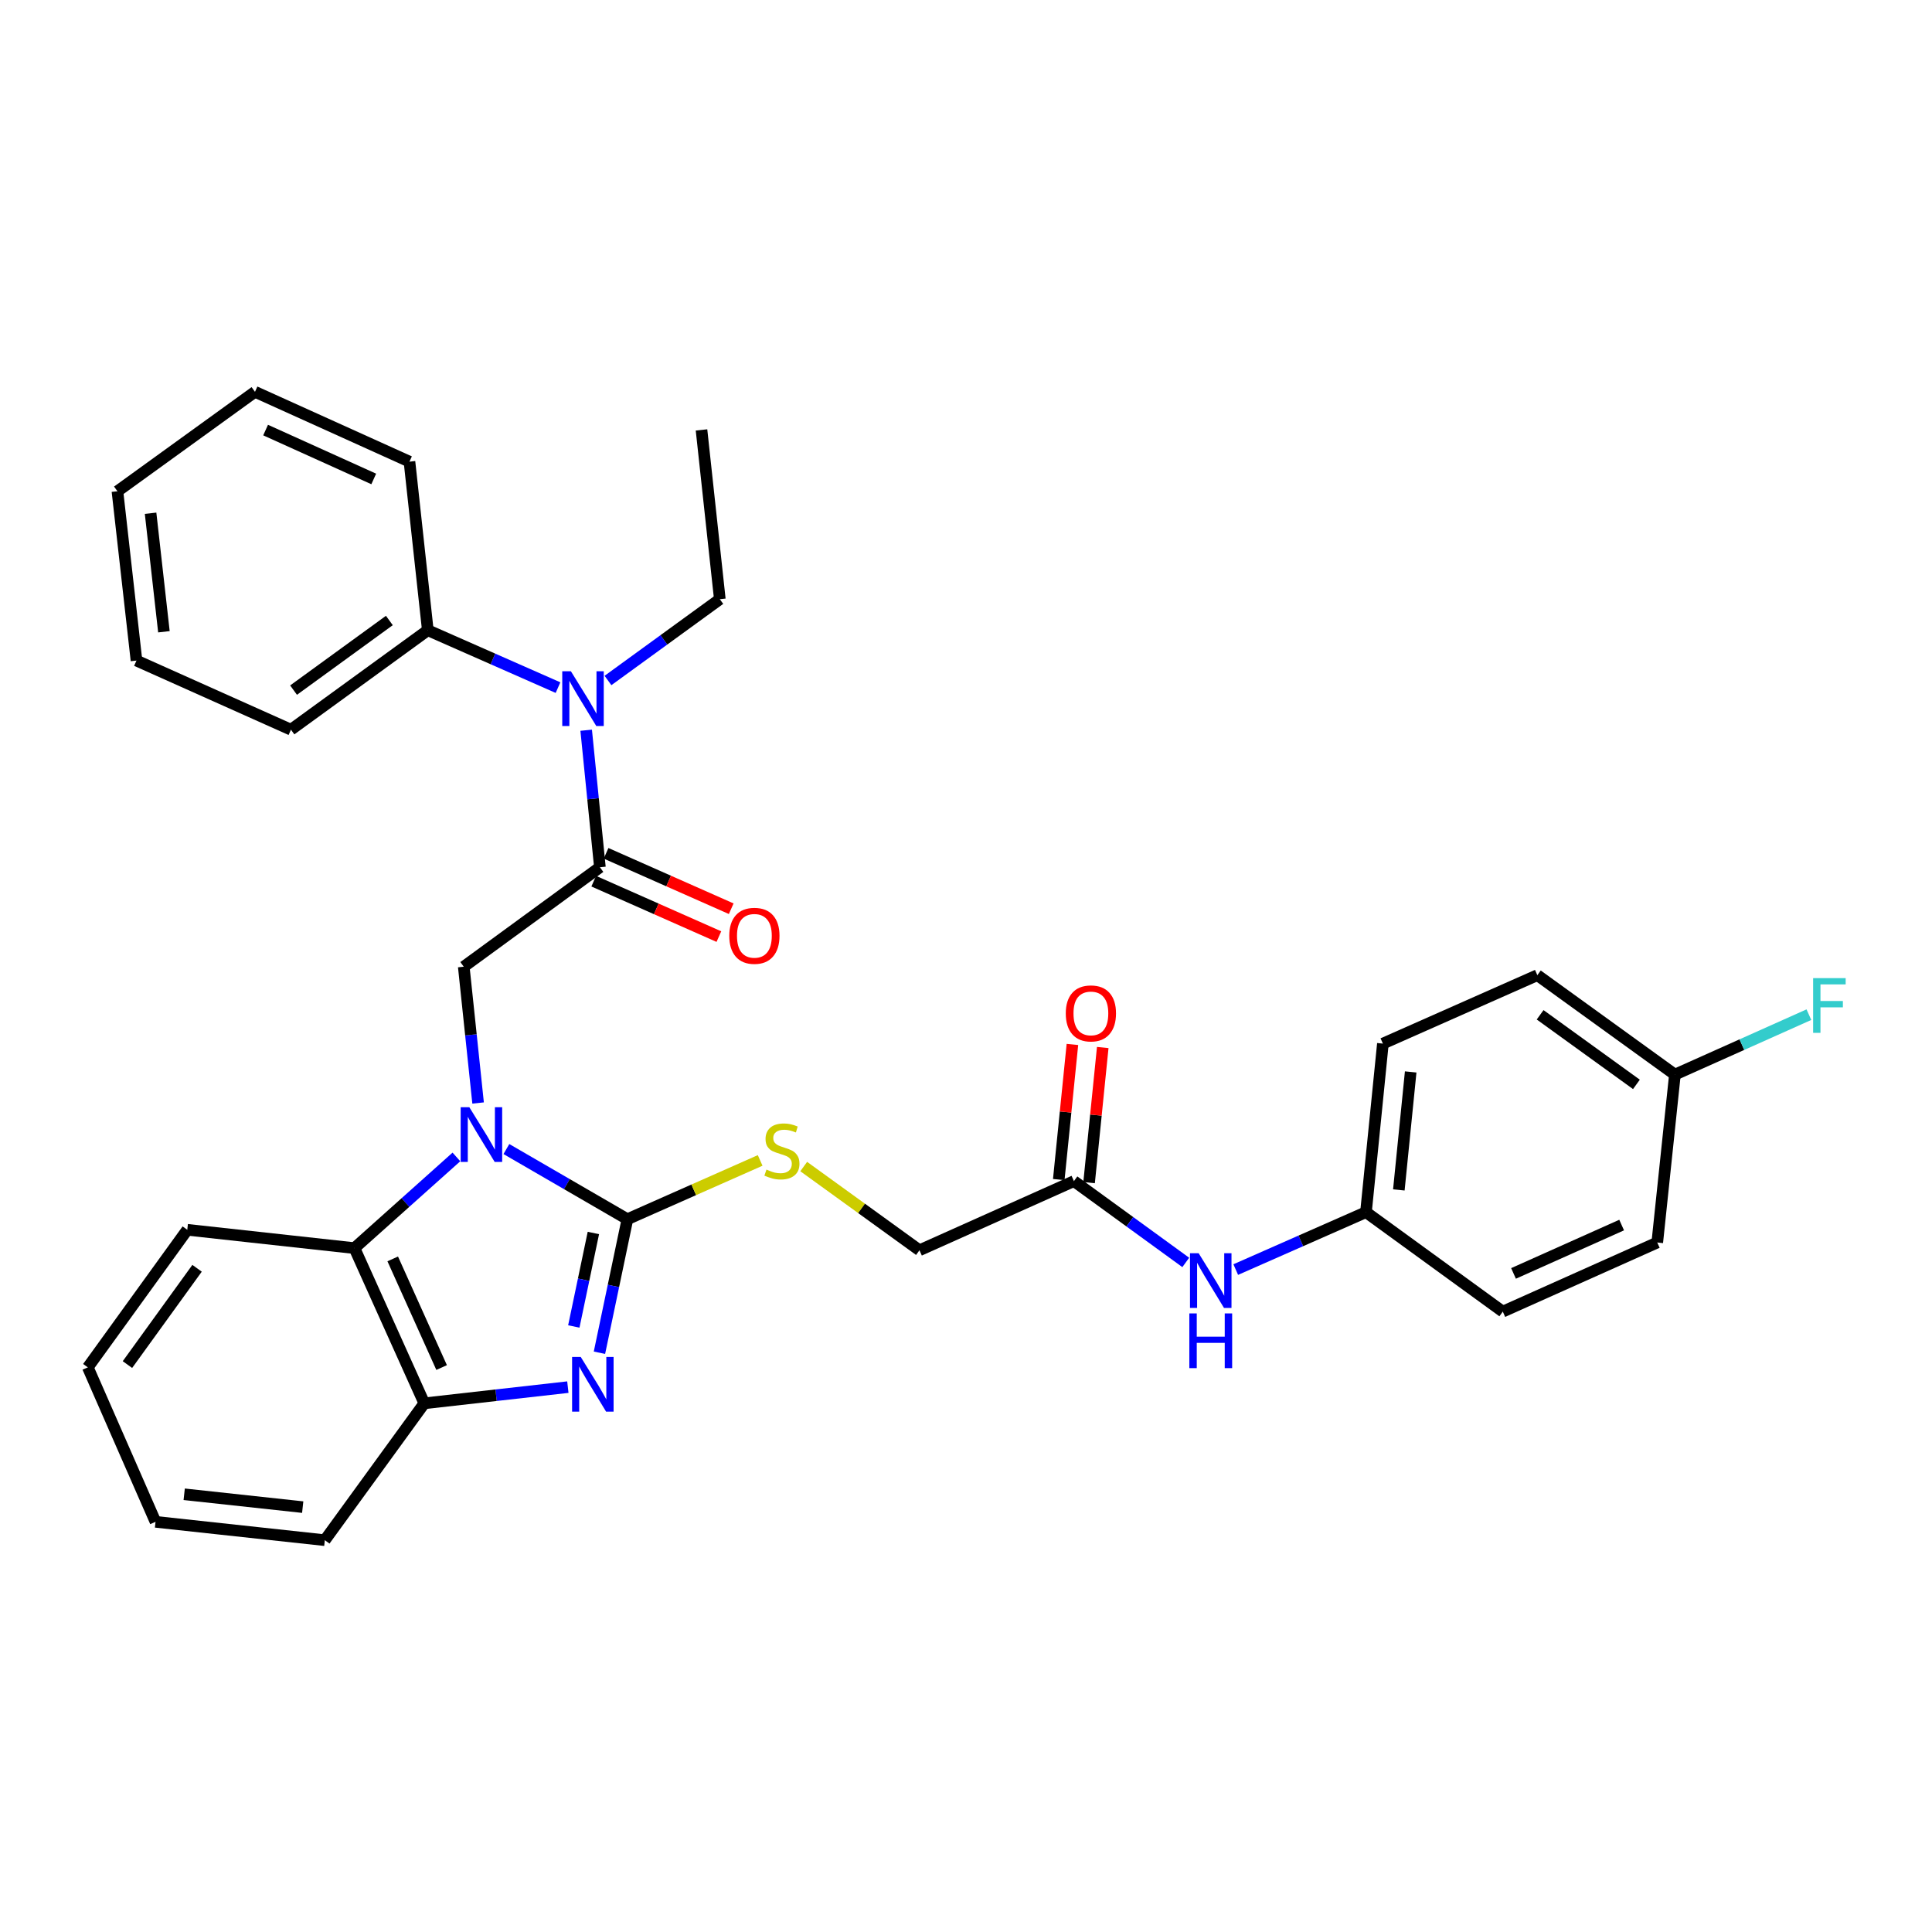<?xml version='1.0' encoding='iso-8859-1'?>
<svg version='1.1' baseProfile='full'
              xmlns='http://www.w3.org/2000/svg'
                      xmlns:rdkit='http://www.rdkit.org/xml'
                      xmlns:xlink='http://www.w3.org/1999/xlink'
                  xml:space='preserve'
width='1000px' height='1000px' viewBox='0 0 1000 1000'>
<!-- END OF HEADER -->
<rect style='opacity:1.0;fill:#FFFFFF;stroke:none' width='1000' height='1000' x='0' y='0'> </rect>
<path class='bond-0' d='M 262.106,594.745 L 293.425,612.902' style='fill:none;fill-rule:evenodd;stroke:#0000FF;stroke-width:6px;stroke-linecap:butt;stroke-linejoin:miter;stroke-opacity:1' />
<path class='bond-0' d='M 293.425,612.902 L 324.743,631.059' style='fill:none;fill-rule:evenodd;stroke:#000000;stroke-width:6px;stroke-linecap:butt;stroke-linejoin:miter;stroke-opacity:1' />
<path class='bond-3' d='M 247.463,570.909 L 243.752,535.639' style='fill:none;fill-rule:evenodd;stroke:#0000FF;stroke-width:6px;stroke-linecap:butt;stroke-linejoin:miter;stroke-opacity:1' />
<path class='bond-3' d='M 243.752,535.639 L 240.041,500.368' style='fill:none;fill-rule:evenodd;stroke:#000000;stroke-width:6px;stroke-linecap:butt;stroke-linejoin:miter;stroke-opacity:1' />
<path class='bond-4' d='M 236.238,598.83 L 209.851,622.43' style='fill:none;fill-rule:evenodd;stroke:#0000FF;stroke-width:6px;stroke-linecap:butt;stroke-linejoin:miter;stroke-opacity:1' />
<path class='bond-4' d='M 209.851,622.43 L 183.464,646.029' style='fill:none;fill-rule:evenodd;stroke:#000000;stroke-width:6px;stroke-linecap:butt;stroke-linejoin:miter;stroke-opacity:1' />
<path class='bond-1' d='M 324.743,631.059 L 317.509,665.616' style='fill:none;fill-rule:evenodd;stroke:#000000;stroke-width:6px;stroke-linecap:butt;stroke-linejoin:miter;stroke-opacity:1' />
<path class='bond-1' d='M 317.509,665.616 L 310.275,700.173' style='fill:none;fill-rule:evenodd;stroke:#0000FF;stroke-width:6px;stroke-linecap:butt;stroke-linejoin:miter;stroke-opacity:1' />
<path class='bond-1' d='M 307.131,638.194 L 302.068,662.384' style='fill:none;fill-rule:evenodd;stroke:#000000;stroke-width:6px;stroke-linecap:butt;stroke-linejoin:miter;stroke-opacity:1' />
<path class='bond-1' d='M 302.068,662.384 L 297.004,686.573' style='fill:none;fill-rule:evenodd;stroke:#0000FF;stroke-width:6px;stroke-linecap:butt;stroke-linejoin:miter;stroke-opacity:1' />
<path class='bond-7' d='M 324.743,631.059 L 359.099,615.849' style='fill:none;fill-rule:evenodd;stroke:#000000;stroke-width:6px;stroke-linecap:butt;stroke-linejoin:miter;stroke-opacity:1' />
<path class='bond-7' d='M 359.099,615.849 L 393.455,600.638' style='fill:none;fill-rule:evenodd;stroke:#CCCC00;stroke-width:6px;stroke-linecap:butt;stroke-linejoin:miter;stroke-opacity:1' />
<path class='bond-32' d='M 293.92,717.975 L 256.769,722.167' style='fill:none;fill-rule:evenodd;stroke:#0000FF;stroke-width:6px;stroke-linecap:butt;stroke-linejoin:miter;stroke-opacity:1' />
<path class='bond-32' d='M 256.769,722.167 L 219.619,726.358' style='fill:none;fill-rule:evenodd;stroke:#000000;stroke-width:6px;stroke-linecap:butt;stroke-linejoin:miter;stroke-opacity:1' />
<path class='bond-2' d='M 310.509,448.884 L 240.041,500.368' style='fill:none;fill-rule:evenodd;stroke:#000000;stroke-width:6px;stroke-linecap:butt;stroke-linejoin:miter;stroke-opacity:1' />
<path class='bond-6' d='M 310.509,448.884 L 306.955,413.425' style='fill:none;fill-rule:evenodd;stroke:#000000;stroke-width:6px;stroke-linecap:butt;stroke-linejoin:miter;stroke-opacity:1' />
<path class='bond-6' d='M 306.955,413.425 L 303.401,377.966' style='fill:none;fill-rule:evenodd;stroke:#0000FF;stroke-width:6px;stroke-linecap:butt;stroke-linejoin:miter;stroke-opacity:1' />
<path class='bond-10' d='M 307.315,456.097 L 339.703,470.439' style='fill:none;fill-rule:evenodd;stroke:#000000;stroke-width:6px;stroke-linecap:butt;stroke-linejoin:miter;stroke-opacity:1' />
<path class='bond-10' d='M 339.703,470.439 L 372.09,484.781' style='fill:none;fill-rule:evenodd;stroke:#FF0000;stroke-width:6px;stroke-linecap:butt;stroke-linejoin:miter;stroke-opacity:1' />
<path class='bond-10' d='M 313.703,441.671 L 346.091,456.014' style='fill:none;fill-rule:evenodd;stroke:#000000;stroke-width:6px;stroke-linecap:butt;stroke-linejoin:miter;stroke-opacity:1' />
<path class='bond-10' d='M 346.091,456.014 L 378.478,470.356' style='fill:none;fill-rule:evenodd;stroke:#FF0000;stroke-width:6px;stroke-linecap:butt;stroke-linejoin:miter;stroke-opacity:1' />
<path class='bond-5' d='M 183.464,646.029 L 219.619,726.358' style='fill:none;fill-rule:evenodd;stroke:#000000;stroke-width:6px;stroke-linecap:butt;stroke-linejoin:miter;stroke-opacity:1' />
<path class='bond-5' d='M 203.274,651.604 L 228.582,707.834' style='fill:none;fill-rule:evenodd;stroke:#000000;stroke-width:6px;stroke-linecap:butt;stroke-linejoin:miter;stroke-opacity:1' />
<path class='bond-21' d='M 183.464,646.029 L 96.939,636.537' style='fill:none;fill-rule:evenodd;stroke:#000000;stroke-width:6px;stroke-linecap:butt;stroke-linejoin:miter;stroke-opacity:1' />
<path class='bond-23' d='M 219.619,726.358 L 168.126,797.195' style='fill:none;fill-rule:evenodd;stroke:#000000;stroke-width:6px;stroke-linecap:butt;stroke-linejoin:miter;stroke-opacity:1' />
<path class='bond-11' d='M 288.827,355.912 L 255.13,341.058' style='fill:none;fill-rule:evenodd;stroke:#0000FF;stroke-width:6px;stroke-linecap:butt;stroke-linejoin:miter;stroke-opacity:1' />
<path class='bond-11' d='M 255.13,341.058 L 221.433,326.204' style='fill:none;fill-rule:evenodd;stroke:#000000;stroke-width:6px;stroke-linecap:butt;stroke-linejoin:miter;stroke-opacity:1' />
<path class='bond-22' d='M 314.691,352.218 L 343.636,331.182' style='fill:none;fill-rule:evenodd;stroke:#0000FF;stroke-width:6px;stroke-linecap:butt;stroke-linejoin:miter;stroke-opacity:1' />
<path class='bond-22' d='M 343.636,331.182 L 372.581,310.147' style='fill:none;fill-rule:evenodd;stroke:#000000;stroke-width:6px;stroke-linecap:butt;stroke-linejoin:miter;stroke-opacity:1' />
<path class='bond-13' d='M 415.998,603.805 L 445.953,625.469' style='fill:none;fill-rule:evenodd;stroke:#CCCC00;stroke-width:6px;stroke-linecap:butt;stroke-linejoin:miter;stroke-opacity:1' />
<path class='bond-13' d='M 445.953,625.469 L 475.909,647.134' style='fill:none;fill-rule:evenodd;stroke:#000000;stroke-width:6px;stroke-linecap:butt;stroke-linejoin:miter;stroke-opacity:1' />
<path class='bond-8' d='M 555.861,611.339 L 475.909,647.134' style='fill:none;fill-rule:evenodd;stroke:#000000;stroke-width:6px;stroke-linecap:butt;stroke-linejoin:miter;stroke-opacity:1' />
<path class='bond-9' d='M 555.861,611.339 L 584.806,632.385' style='fill:none;fill-rule:evenodd;stroke:#000000;stroke-width:6px;stroke-linecap:butt;stroke-linejoin:miter;stroke-opacity:1' />
<path class='bond-9' d='M 584.806,632.385 L 613.751,653.431' style='fill:none;fill-rule:evenodd;stroke:#0000FF;stroke-width:6px;stroke-linecap:butt;stroke-linejoin:miter;stroke-opacity:1' />
<path class='bond-12' d='M 563.709,612.132 L 567.244,577.161' style='fill:none;fill-rule:evenodd;stroke:#000000;stroke-width:6px;stroke-linecap:butt;stroke-linejoin:miter;stroke-opacity:1' />
<path class='bond-12' d='M 567.244,577.161 L 570.779,542.19' style='fill:none;fill-rule:evenodd;stroke:#FF0000;stroke-width:6px;stroke-linecap:butt;stroke-linejoin:miter;stroke-opacity:1' />
<path class='bond-12' d='M 548.013,610.545 L 551.547,575.574' style='fill:none;fill-rule:evenodd;stroke:#000000;stroke-width:6px;stroke-linecap:butt;stroke-linejoin:miter;stroke-opacity:1' />
<path class='bond-12' d='M 551.547,575.574 L 555.082,540.604' style='fill:none;fill-rule:evenodd;stroke:#FF0000;stroke-width:6px;stroke-linecap:butt;stroke-linejoin:miter;stroke-opacity:1' />
<path class='bond-14' d='M 639.615,657.129 L 673.321,642.271' style='fill:none;fill-rule:evenodd;stroke:#0000FF;stroke-width:6px;stroke-linecap:butt;stroke-linejoin:miter;stroke-opacity:1' />
<path class='bond-14' d='M 673.321,642.271 L 707.027,627.413' style='fill:none;fill-rule:evenodd;stroke:#000000;stroke-width:6px;stroke-linecap:butt;stroke-linejoin:miter;stroke-opacity:1' />
<path class='bond-24' d='M 221.433,326.204 L 150.596,377.688' style='fill:none;fill-rule:evenodd;stroke:#000000;stroke-width:6px;stroke-linecap:butt;stroke-linejoin:miter;stroke-opacity:1' />
<path class='bond-24' d='M 201.532,321.164 L 151.947,357.203' style='fill:none;fill-rule:evenodd;stroke:#000000;stroke-width:6px;stroke-linecap:butt;stroke-linejoin:miter;stroke-opacity:1' />
<path class='bond-25' d='M 221.433,326.204 L 211.941,238.951' style='fill:none;fill-rule:evenodd;stroke:#000000;stroke-width:6px;stroke-linecap:butt;stroke-linejoin:miter;stroke-opacity:1' />
<path class='bond-17' d='M 707.027,627.413 L 777.846,678.889' style='fill:none;fill-rule:evenodd;stroke:#000000;stroke-width:6px;stroke-linecap:butt;stroke-linejoin:miter;stroke-opacity:1' />
<path class='bond-18' d='M 707.027,627.413 L 715.783,540.169' style='fill:none;fill-rule:evenodd;stroke:#000000;stroke-width:6px;stroke-linecap:butt;stroke-linejoin:miter;stroke-opacity:1' />
<path class='bond-18' d='M 724.038,615.902 L 730.167,554.831' style='fill:none;fill-rule:evenodd;stroke:#000000;stroke-width:6px;stroke-linecap:butt;stroke-linejoin:miter;stroke-opacity:1' />
<path class='bond-15' d='M 866.931,556.208 L 795.726,504.75' style='fill:none;fill-rule:evenodd;stroke:#000000;stroke-width:6px;stroke-linecap:butt;stroke-linejoin:miter;stroke-opacity:1' />
<path class='bond-15' d='M 847.009,561.277 L 797.166,525.256' style='fill:none;fill-rule:evenodd;stroke:#000000;stroke-width:6px;stroke-linecap:butt;stroke-linejoin:miter;stroke-opacity:1' />
<path class='bond-16' d='M 866.931,556.208 L 901.606,540.697' style='fill:none;fill-rule:evenodd;stroke:#000000;stroke-width:6px;stroke-linecap:butt;stroke-linejoin:miter;stroke-opacity:1' />
<path class='bond-16' d='M 901.606,540.697 L 936.282,525.186' style='fill:none;fill-rule:evenodd;stroke:#33CCCC;stroke-width:6px;stroke-linecap:butt;stroke-linejoin:miter;stroke-opacity:1' />
<path class='bond-35' d='M 866.931,556.208 L 857.798,643.12' style='fill:none;fill-rule:evenodd;stroke:#000000;stroke-width:6px;stroke-linecap:butt;stroke-linejoin:miter;stroke-opacity:1' />
<path class='bond-19' d='M 777.846,678.889 L 857.798,643.12' style='fill:none;fill-rule:evenodd;stroke:#000000;stroke-width:6px;stroke-linecap:butt;stroke-linejoin:miter;stroke-opacity:1' />
<path class='bond-19' d='M 783.396,659.122 L 839.362,634.084' style='fill:none;fill-rule:evenodd;stroke:#000000;stroke-width:6px;stroke-linecap:butt;stroke-linejoin:miter;stroke-opacity:1' />
<path class='bond-20' d='M 715.783,540.169 L 795.726,504.75' style='fill:none;fill-rule:evenodd;stroke:#000000;stroke-width:6px;stroke-linecap:butt;stroke-linejoin:miter;stroke-opacity:1' />
<path class='bond-27' d='M 96.939,636.537 L 45.455,707.742' style='fill:none;fill-rule:evenodd;stroke:#000000;stroke-width:6px;stroke-linecap:butt;stroke-linejoin:miter;stroke-opacity:1' />
<path class='bond-27' d='M 102.001,656.462 L 65.962,706.305' style='fill:none;fill-rule:evenodd;stroke:#000000;stroke-width:6px;stroke-linecap:butt;stroke-linejoin:miter;stroke-opacity:1' />
<path class='bond-26' d='M 372.581,310.147 L 363.098,222.526' style='fill:none;fill-rule:evenodd;stroke:#000000;stroke-width:6px;stroke-linecap:butt;stroke-linejoin:miter;stroke-opacity:1' />
<path class='bond-33' d='M 168.126,797.195 L 80.496,787.694' style='fill:none;fill-rule:evenodd;stroke:#000000;stroke-width:6px;stroke-linecap:butt;stroke-linejoin:miter;stroke-opacity:1' />
<path class='bond-33' d='M 156.682,780.085 L 95.341,773.435' style='fill:none;fill-rule:evenodd;stroke:#000000;stroke-width:6px;stroke-linecap:butt;stroke-linejoin:miter;stroke-opacity:1' />
<path class='bond-29' d='M 150.596,377.688 L 70.644,341.91' style='fill:none;fill-rule:evenodd;stroke:#000000;stroke-width:6px;stroke-linecap:butt;stroke-linejoin:miter;stroke-opacity:1' />
<path class='bond-30' d='M 211.941,238.951 L 131.98,202.805' style='fill:none;fill-rule:evenodd;stroke:#000000;stroke-width:6px;stroke-linecap:butt;stroke-linejoin:miter;stroke-opacity:1' />
<path class='bond-30' d='M 193.448,247.905 L 137.476,222.603' style='fill:none;fill-rule:evenodd;stroke:#000000;stroke-width:6px;stroke-linecap:butt;stroke-linejoin:miter;stroke-opacity:1' />
<path class='bond-28' d='M 45.455,707.742 L 80.496,787.694' style='fill:none;fill-rule:evenodd;stroke:#000000;stroke-width:6px;stroke-linecap:butt;stroke-linejoin:miter;stroke-opacity:1' />
<path class='bond-34' d='M 70.644,341.91 L 60.784,254.271' style='fill:none;fill-rule:evenodd;stroke:#000000;stroke-width:6px;stroke-linecap:butt;stroke-linejoin:miter;stroke-opacity:1' />
<path class='bond-34' d='M 84.843,327.001 L 77.941,265.653' style='fill:none;fill-rule:evenodd;stroke:#000000;stroke-width:6px;stroke-linecap:butt;stroke-linejoin:miter;stroke-opacity:1' />
<path class='bond-31' d='M 131.98,202.805 L 60.784,254.271' style='fill:none;fill-rule:evenodd;stroke:#000000;stroke-width:6px;stroke-linecap:butt;stroke-linejoin:miter;stroke-opacity:1' />
<path  class='atom-0' d='M 242.922 573.093
L 252.202 588.093
Q 253.122 589.573, 254.602 592.253
Q 256.082 594.933, 256.162 595.093
L 256.162 573.093
L 259.922 573.093
L 259.922 601.413
L 256.042 601.413
L 246.082 585.013
Q 244.922 583.093, 243.682 580.893
Q 242.482 578.693, 242.122 578.013
L 242.122 601.413
L 238.442 601.413
L 238.442 573.093
L 242.922 573.093
' fill='#0000FF'/>
<path  class='atom-2' d='M 300.594 702.356
L 309.874 717.356
Q 310.794 718.836, 312.274 721.516
Q 313.754 724.196, 313.834 724.356
L 313.834 702.356
L 317.594 702.356
L 317.594 730.676
L 313.714 730.676
L 303.754 714.276
Q 302.594 712.356, 301.354 710.156
Q 300.154 707.956, 299.794 707.276
L 299.794 730.676
L 296.114 730.676
L 296.114 702.356
L 300.594 702.356
' fill='#0000FF'/>
<path  class='atom-7' d='M 295.502 347.453
L 304.782 362.453
Q 305.702 363.933, 307.182 366.613
Q 308.662 369.293, 308.742 369.453
L 308.742 347.453
L 312.502 347.453
L 312.502 375.773
L 308.622 375.773
L 298.662 359.373
Q 297.502 357.453, 296.262 355.253
Q 295.062 353.053, 294.702 352.373
L 294.702 375.773
L 291.022 375.773
L 291.022 347.453
L 295.502 347.453
' fill='#0000FF'/>
<path  class='atom-8' d='M 396.722 605.37
Q 397.042 605.49, 398.362 606.05
Q 399.682 606.61, 401.122 606.97
Q 402.602 607.29, 404.042 607.29
Q 406.722 607.29, 408.282 606.01
Q 409.842 604.69, 409.842 602.41
Q 409.842 600.85, 409.042 599.89
Q 408.282 598.93, 407.082 598.41
Q 405.882 597.89, 403.882 597.29
Q 401.362 596.53, 399.842 595.81
Q 398.362 595.09, 397.282 593.57
Q 396.242 592.05, 396.242 589.49
Q 396.242 585.93, 398.642 583.73
Q 401.082 581.53, 405.882 581.53
Q 409.162 581.53, 412.882 583.09
L 411.962 586.17
Q 408.562 584.77, 406.002 584.77
Q 403.242 584.77, 401.722 585.93
Q 400.202 587.05, 400.242 589.01
Q 400.242 590.53, 401.002 591.45
Q 401.802 592.37, 402.922 592.89
Q 404.082 593.41, 406.002 594.01
Q 408.562 594.81, 410.082 595.61
Q 411.602 596.41, 412.682 598.05
Q 413.802 599.65, 413.802 602.41
Q 413.802 606.33, 411.162 608.45
Q 408.562 610.53, 404.202 610.53
Q 401.682 610.53, 399.762 609.97
Q 397.882 609.45, 395.642 608.53
L 396.722 605.37
' fill='#CCCC00'/>
<path  class='atom-10' d='M 620.42 648.672
L 629.7 663.672
Q 630.62 665.152, 632.1 667.832
Q 633.58 670.512, 633.66 670.672
L 633.66 648.672
L 637.42 648.672
L 637.42 676.992
L 633.54 676.992
L 623.58 660.592
Q 622.42 658.672, 621.18 656.472
Q 619.98 654.272, 619.62 653.592
L 619.62 676.992
L 615.94 676.992
L 615.94 648.672
L 620.42 648.672
' fill='#0000FF'/>
<path  class='atom-10' d='M 615.6 679.824
L 619.44 679.824
L 619.44 691.864
L 633.92 691.864
L 633.92 679.824
L 637.76 679.824
L 637.76 708.144
L 633.92 708.144
L 633.92 695.064
L 619.44 695.064
L 619.44 708.144
L 615.6 708.144
L 615.6 679.824
' fill='#0000FF'/>
<path  class='atom-11' d='M 377.47 484.374
Q 377.47 477.574, 380.83 473.774
Q 384.19 469.974, 390.47 469.974
Q 396.75 469.974, 400.11 473.774
Q 403.47 477.574, 403.47 484.374
Q 403.47 491.254, 400.07 495.174
Q 396.67 499.054, 390.47 499.054
Q 384.23 499.054, 380.83 495.174
Q 377.47 491.294, 377.47 484.374
M 390.47 495.854
Q 394.79 495.854, 397.11 492.974
Q 399.47 490.054, 399.47 484.374
Q 399.47 478.814, 397.11 476.014
Q 394.79 473.174, 390.47 473.174
Q 386.15 473.174, 383.79 475.974
Q 381.47 478.774, 381.47 484.374
Q 381.47 490.094, 383.79 492.974
Q 386.15 495.854, 390.47 495.854
' fill='#FF0000'/>
<path  class='atom-13' d='M 551.643 524.534
Q 551.643 517.734, 555.003 513.934
Q 558.363 510.134, 564.643 510.134
Q 570.923 510.134, 574.283 513.934
Q 577.643 517.734, 577.643 524.534
Q 577.643 531.414, 574.243 535.334
Q 570.843 539.214, 564.643 539.214
Q 558.403 539.214, 555.003 535.334
Q 551.643 531.454, 551.643 524.534
M 564.643 536.014
Q 568.963 536.014, 571.283 533.134
Q 573.643 530.214, 573.643 524.534
Q 573.643 518.974, 571.283 516.174
Q 568.963 513.334, 564.643 513.334
Q 560.323 513.334, 557.963 516.134
Q 555.643 518.934, 555.643 524.534
Q 555.643 530.254, 557.963 533.134
Q 560.323 536.014, 564.643 536.014
' fill='#FF0000'/>
<path  class='atom-17' d='M 938.471 506.279
L 955.311 506.279
L 955.311 509.519
L 942.271 509.519
L 942.271 518.119
L 953.871 518.119
L 953.871 521.399
L 942.271 521.399
L 942.271 534.599
L 938.471 534.599
L 938.471 506.279
' fill='#33CCCC'/>
</svg>

